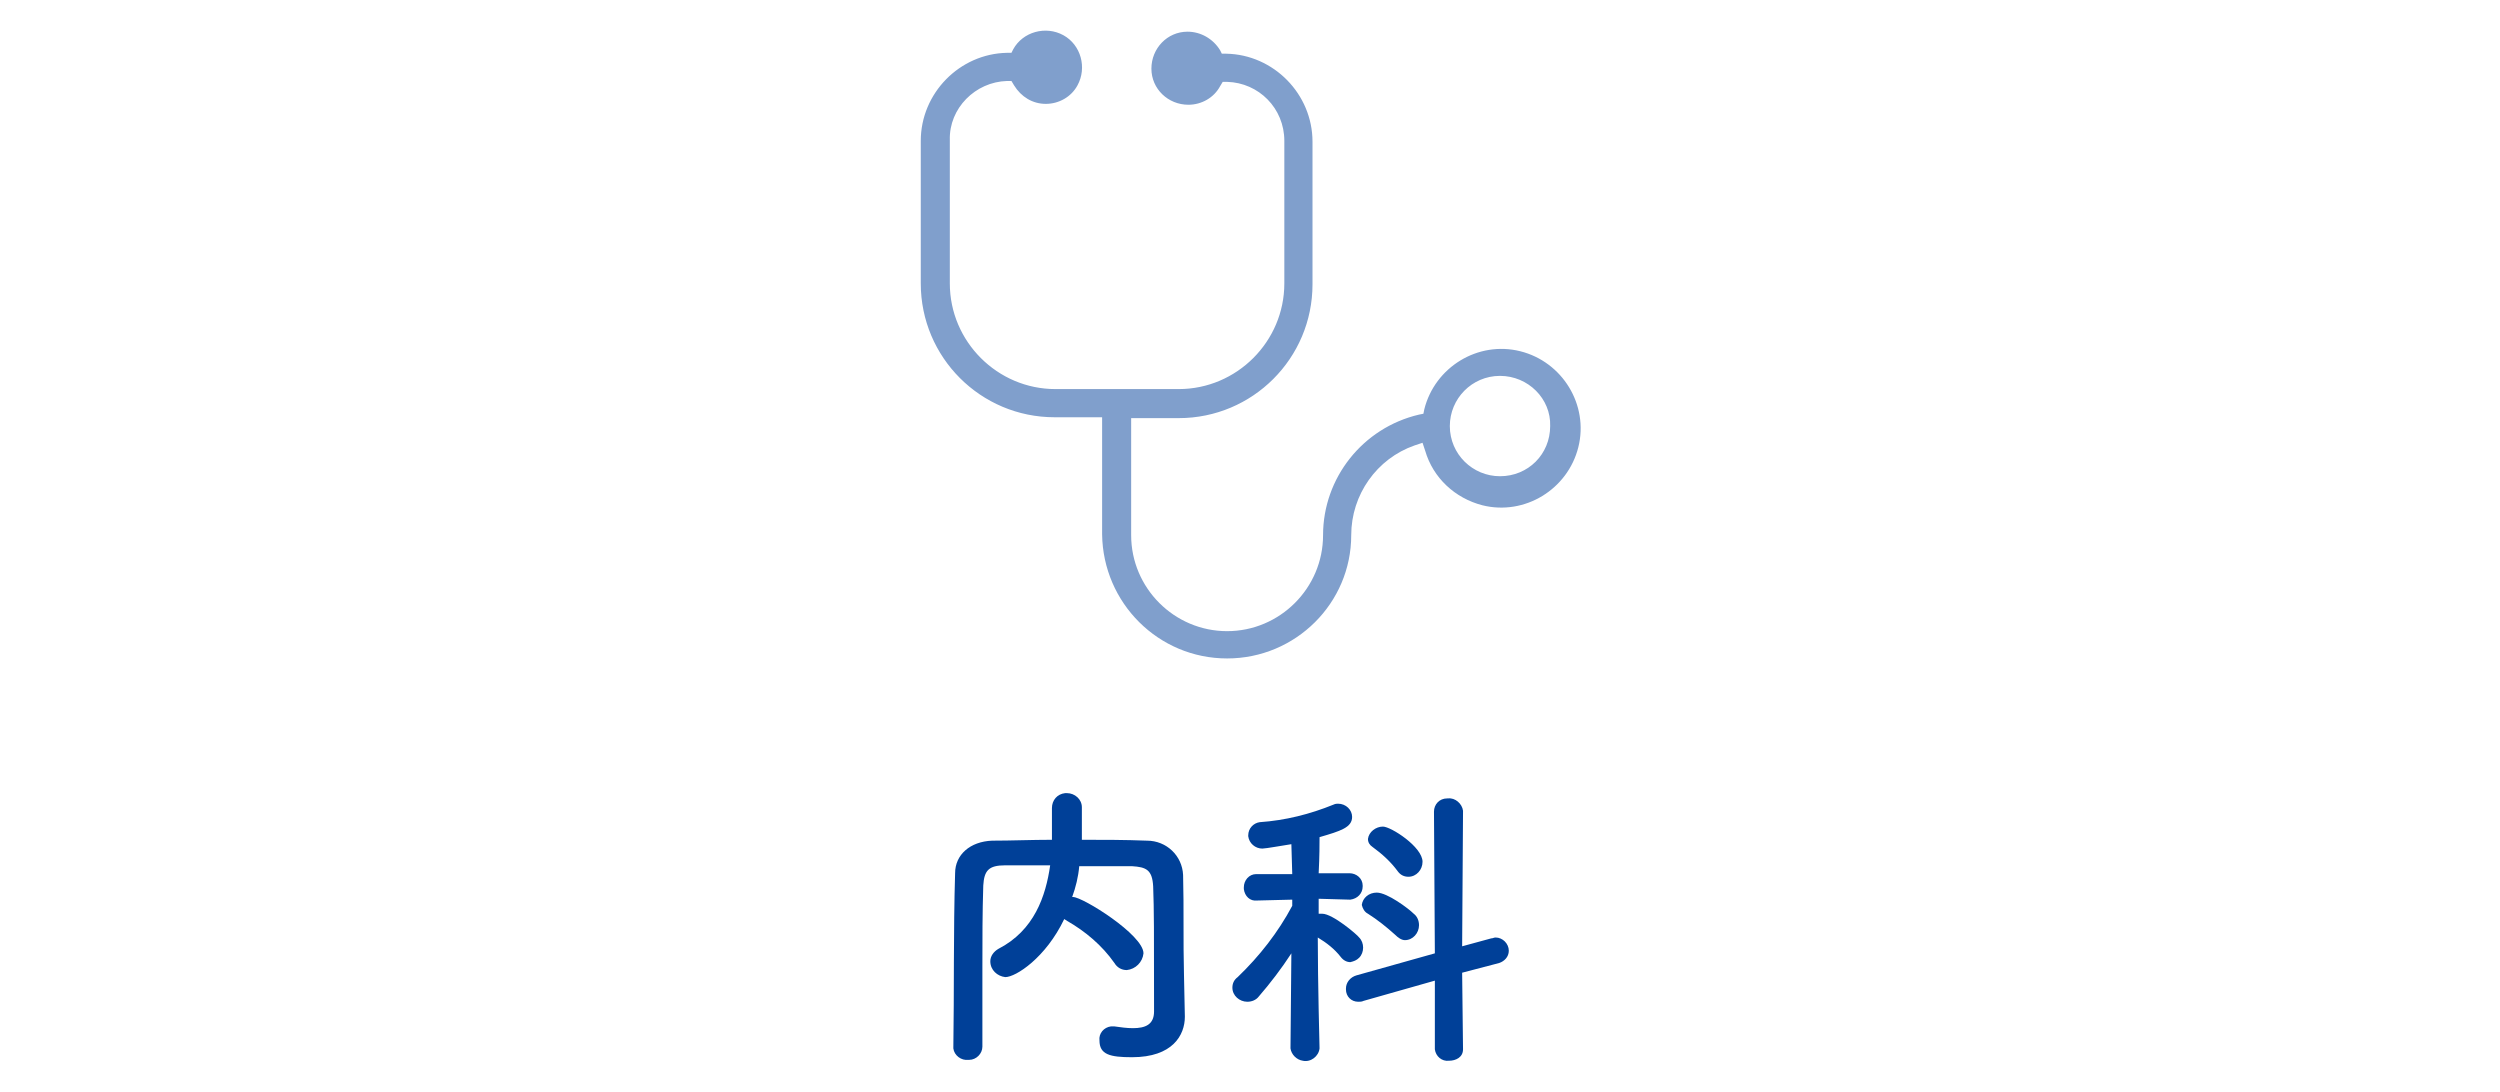 <?xml version="1.0" encoding="utf-8"?>
<!-- Generator: Adobe Illustrator 25.4.1, SVG Export Plug-In . SVG Version: 6.00 Build 0)  -->
<svg version="1.1" id="Layer_1" xmlns="http://www.w3.org/2000/svg" xmlns:xlink="http://www.w3.org/1999/xlink" x="0px" y="0px"
	 viewBox="0 0 284 124" style="enable-background:new 0 0 284 124;" xml:space="preserve">
<style type="text/css">
	.st0{fill:#004098;}
	.st1{fill:#809FCC;}
</style>
<g id="Layer_2_00000011737059103697283330000017518117441012850320_">
	<g id="contents">
		<path class="st0" d="M134.6,115.5L134.6,115.5c0,2.1-1.4,4.6-6,4.6c-2.5,0-3.7-0.3-3.7-1.9c-0.1-0.8,0.5-1.5,1.3-1.6
			c0,0,0.1,0,0.1,0c0.1,0,0.2,0,0.3,0c0.7,0.1,1.4,0.2,2.1,0.2c1.4,0,2.4-0.4,2.4-1.9c0-9.4,0-11.4-0.1-14.2
			c-0.1-1.9-0.8-2.2-2.4-2.3c-2,0-4,0-6,0c-0.1,1.2-0.4,2.4-0.8,3.5h0.1c1.1,0,8,4.3,8,6.4c-0.1,1-0.9,1.8-1.9,1.9
			c-0.6,0-1.1-0.3-1.4-0.8c-1.4-2-3.3-3.6-5.4-4.8c-0.1-0.1-0.2-0.1-0.3-0.2c-2.1,4.4-5.5,6.6-6.7,6.6c-0.9-0.1-1.7-0.8-1.7-1.8
			c0-0.6,0.4-1.1,0.9-1.4c4.1-2.1,5.4-6,5.9-9.5c-1.7,0-3.4,0-5.1,0c-1.9,0-2.4,0.6-2.5,2.3c-0.1,3.1-0.1,6.1-0.1,9.2v9.1
			c0,0.8-0.7,1.5-1.5,1.5c0,0-0.1,0-0.1,0c-0.8,0.1-1.6-0.5-1.7-1.3c0,0,0-0.1,0-0.1l0,0c0.1-6.2,0-13.2,0.2-19.8
			c0-2.1,1.7-3.6,4.2-3.7c2.2,0,4.5-0.1,6.8-0.1c0-1.4,0-2.8,0-3.6c0-0.9,0.6-1.6,1.5-1.7c0.1,0,0.1,0,0.2,0c0.9,0,1.7,0.7,1.7,1.6
			c0,0,0,0.1,0,0.1c0,0.9,0,2.3,0,3.6c2.4,0,4.9,0,7.4,0.1c2.2,0,4,1.7,4.1,3.9c0.1,3.8,0,7.5,0.1,11.3L134.6,115.5z"/>
		<path class="st0" d="M149.9,119.1c-0.1,0.9-1,1.6-1.9,1.4c-0.7-0.1-1.3-0.7-1.4-1.4l0,0l0.1-10.8c-1.1,1.7-2.4,3.4-3.7,4.9
			c-0.3,0.4-0.8,0.6-1.3,0.6c-0.9,0-1.7-0.7-1.7-1.6c0-0.5,0.2-0.9,0.6-1.2c2.5-2.4,4.6-5.1,6.2-8.1v-0.7l-4,0.1l0,0
			c-0.8,0.1-1.4-0.5-1.5-1.3c0-0.1,0-0.1,0-0.2c0-0.8,0.6-1.5,1.4-1.5c0,0,0.1,0,0.1,0h4l-0.1-3.4c-0.7,0.1-2.9,0.5-3.3,0.5
			c-0.8,0-1.5-0.6-1.6-1.4c0,0,0-0.1,0-0.1c0-0.8,0.6-1.4,1.3-1.5c2.9-0.2,5.7-0.9,8.4-2c0.2-0.1,0.4-0.1,0.5-0.1
			c0.9,0,1.6,0.7,1.6,1.5c0,0,0,0,0,0c0,1.2-1.3,1.6-3.7,2.3c0,0.7,0,2.2-0.1,4.1h3.5c0.8,0,1.5,0.6,1.5,1.4c0,0,0,0.1,0,0.1
			c0,0.8-0.6,1.4-1.4,1.5c0,0-0.1,0-0.1,0l0,0l-3.5-0.1v1.7c0.1,0,0.2,0,0.4,0c1.2,0,4,2.4,4.2,2.7c0.6,0.6,0.6,1.7,0,2.3
			c-0.3,0.3-0.6,0.4-1,0.5c-0.4,0-0.8-0.2-1.1-0.6c-0.7-0.9-1.6-1.6-2.6-2.2C149.7,111.6,149.9,119,149.9,119.1L149.9,119.1z
			 M163,111.4l-8.1,2.3c-0.2,0.1-0.4,0.1-0.6,0.1c-0.8,0-1.4-0.6-1.4-1.4c0,0,0-0.1,0-0.1c0-0.7,0.5-1.3,1.2-1.5l8.9-2.5l-0.1-16.1
			c0-0.8,0.6-1.5,1.5-1.5c0,0,0.1,0,0.1,0c0.8-0.1,1.6,0.6,1.7,1.4c0,0,0,0,0,0.1l-0.1,15.3l3.3-0.9c0.2,0,0.3-0.1,0.5-0.1
			c0.8,0,1.5,0.7,1.5,1.5c0,0.7-0.5,1.2-1.1,1.4l-4.2,1.1l0.1,8.7c0,0.9-0.8,1.3-1.6,1.3c-0.8,0.1-1.5-0.5-1.6-1.3c0,0,0-0.1,0-0.1
			L163,111.4z M158.5,106.2c-1-0.9-2-1.7-3.1-2.4c-0.4-0.2-0.6-0.6-0.7-1c0.1-0.8,0.8-1.4,1.7-1.4c1.2,0,3.6,1.8,4.2,2.4
			c0.4,0.3,0.6,0.8,0.6,1.3c0,0.9-0.7,1.7-1.6,1.7C159.2,106.8,158.8,106.5,158.5,106.2z M158.8,99c-0.8-1.1-1.8-2-2.9-2.8
			c-0.3-0.2-0.5-0.5-0.5-0.9c0.1-0.8,0.9-1.4,1.7-1.4c0.9,0,4.5,2.3,4.5,4c0,0.9-0.7,1.7-1.6,1.7C159.5,99.6,159.1,99.4,158.8,99z"
			/>
		<path class="st1" d="M139.4,74.8c-7.8,0-14.1-6.3-14.2-14.1V47.4h-5.4c-8.4,0-15.2-6.8-15.2-15.2V16c0-5.4,4.4-9.9,9.8-10h0.5
			l0.2-0.4c1.1-2,3.7-2.7,5.7-1.6c2,1.1,2.7,3.7,1.6,5.7c-0.7,1.3-2.1,2.1-3.6,2.1c-1.5,0-2.8-0.8-3.6-2.1l-0.3-0.5h-0.5
			c-3.6,0.1-6.6,3.1-6.5,6.7v16.3c0,6.6,5.4,12,12,12h14c6.6,0,12-5.4,12-12V16c0-3.7-2.9-6.6-6.5-6.7h-0.5l-0.3,0.5
			c-0.7,1.3-2.1,2.1-3.6,2.1c-2.3,0-4.2-1.8-4.2-4.1c0-2.3,1.8-4.2,4.1-4.2c1.5,0,2.9,0.8,3.7,2.1l0.2,0.4h0.5
			c5.4,0.1,9.8,4.6,9.8,10v16.2c0,8.4-6.8,15.2-15.2,15.2h-5.4v13.3c0,6,4.9,10.9,10.9,10.9c6,0,10.9-4.9,10.9-10.9
			c0-6.5,4.5-12.2,10.9-13.7l0.5-0.1l0.1-0.5c1.2-4.8,6.1-7.8,10.9-6.6c4.8,1.2,7.8,6.1,6.6,10.9c-1.2,4.8-6.1,7.8-10.9,6.6
			c-3.1-0.8-5.6-3.1-6.5-6.2l-0.3-0.9l-0.9,0.3c-4.3,1.5-7.2,5.6-7.2,10.2C153.5,68.5,147.2,74.8,139.4,74.8z M170.4,42.7
			c-3.2,0-5.7,2.6-5.7,5.7c0,3.2,2.6,5.7,5.7,5.7c3.2,0,5.7-2.5,5.7-5.7C176.2,45.3,173.6,42.7,170.4,42.7
			C170.5,42.7,170.4,42.7,170.4,42.7z"/>
	</g>
</g>
</svg>

